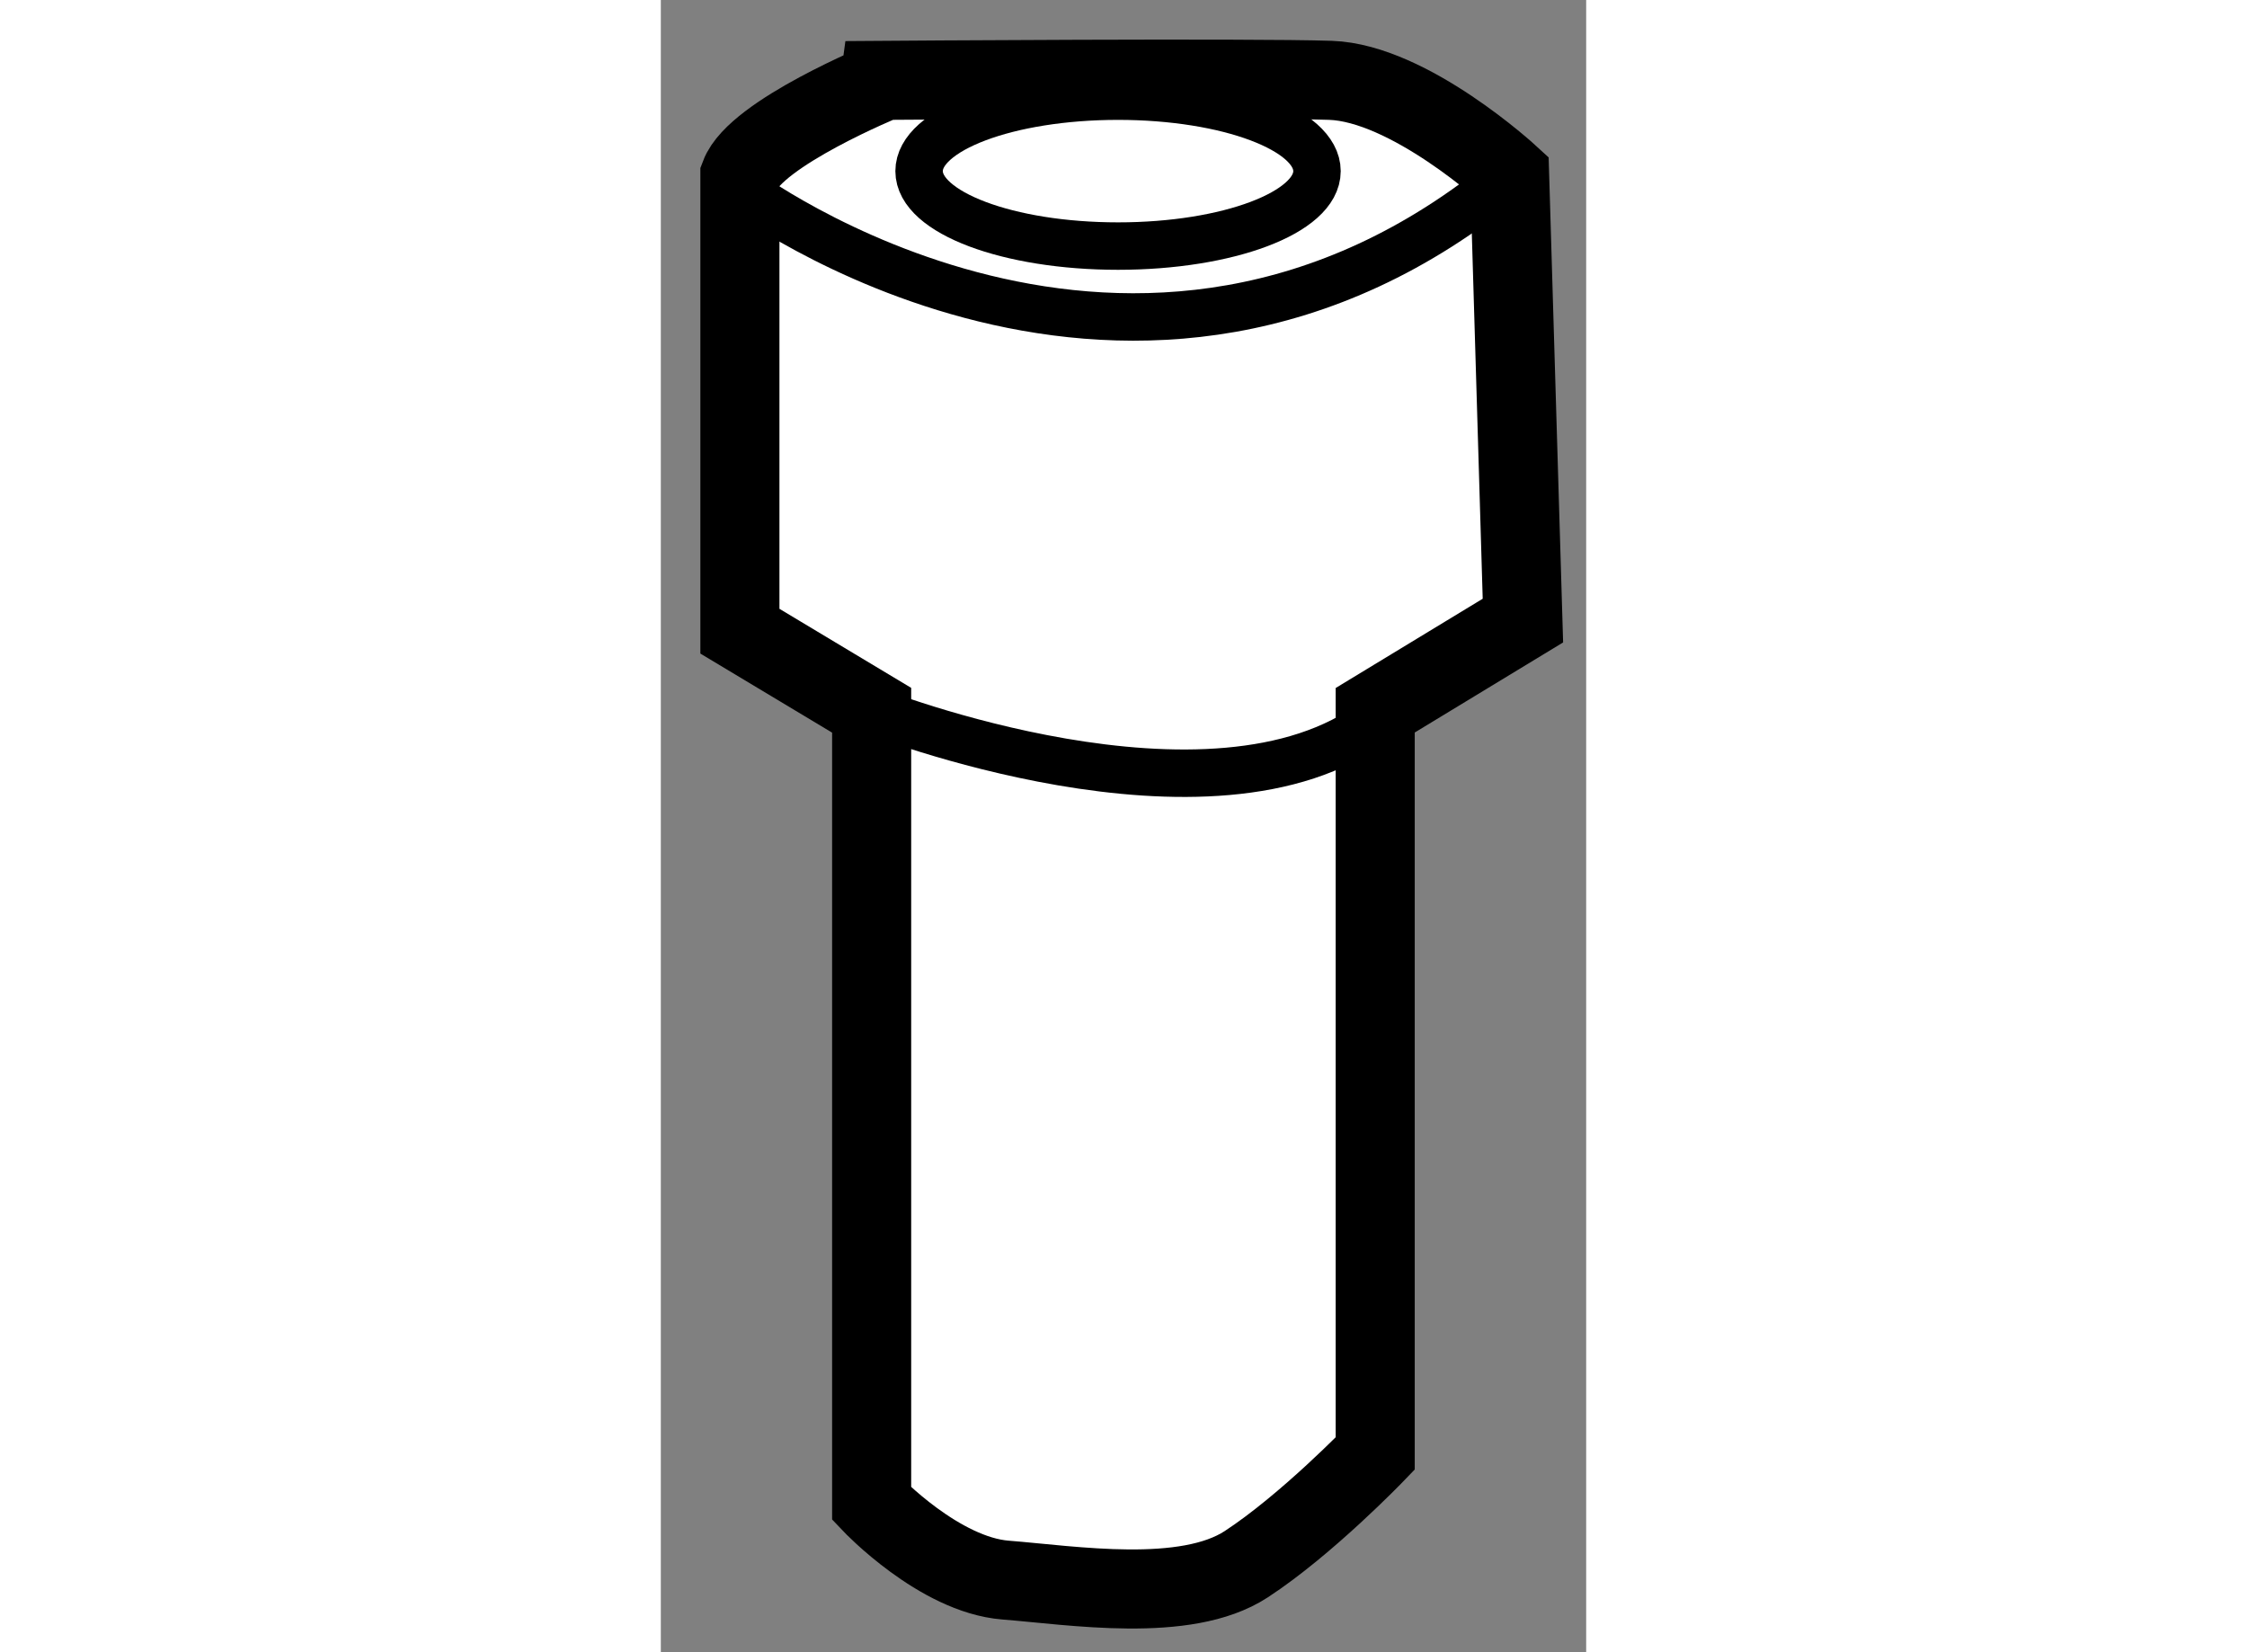 <?xml version="1.0" encoding="utf-8"?>
<!-- Generator: Adobe Illustrator 15.1.0, SVG Export Plug-In . SVG Version: 6.00 Build 0)  -->
<!DOCTYPE svg PUBLIC "-//W3C//DTD SVG 1.1//EN" "http://www.w3.org/Graphics/SVG/1.1/DTD/svg11.dtd">
<svg version="1.1" xmlns="http://www.w3.org/2000/svg" xmlns:xlink="http://www.w3.org/1999/xlink" x="0px" y="0px" width="244.8px"
	 height="180px" viewBox="197.651 32.293 5.851 10.447" enable-background="new 0 0 244.8 180" xml:space="preserve">
	
<rect x="197.651" y="32.293" width="5.851" height="10.447" fill="#808080" stroke="none"/>
	
<g><path fill="#FFFFFF" stroke="#000000" stroke-width="0.5" d="M198.151,33.401v2.883l0.833,0.5v5.017c0,0,0.427,0.45,0.847,0.483
				s1.138,0.15,1.521-0.1s0.816-0.7,0.816-0.7v-4.7l0.934-0.567l-0.084-2.816c0,0-0.633-0.583-1.133-0.6s-2.817,0-2.817,0
				S198.252,33.134,198.151,33.401z"></path><path fill="none" stroke="#000000" stroke-width="0.3" d="M198.151,33.484c0,0,2.499,1.884,4.866-0.083"></path><path fill="none" stroke="#000000" stroke-width="0.3" d="M198.984,36.784c0,0,2.15,0.85,3.184,0.066"></path><ellipse fill="none" stroke="#000000" stroke-width="0.3" cx="200.542" cy="33.375" rx="1.258" ry="0.474"></ellipse></g>


</svg>